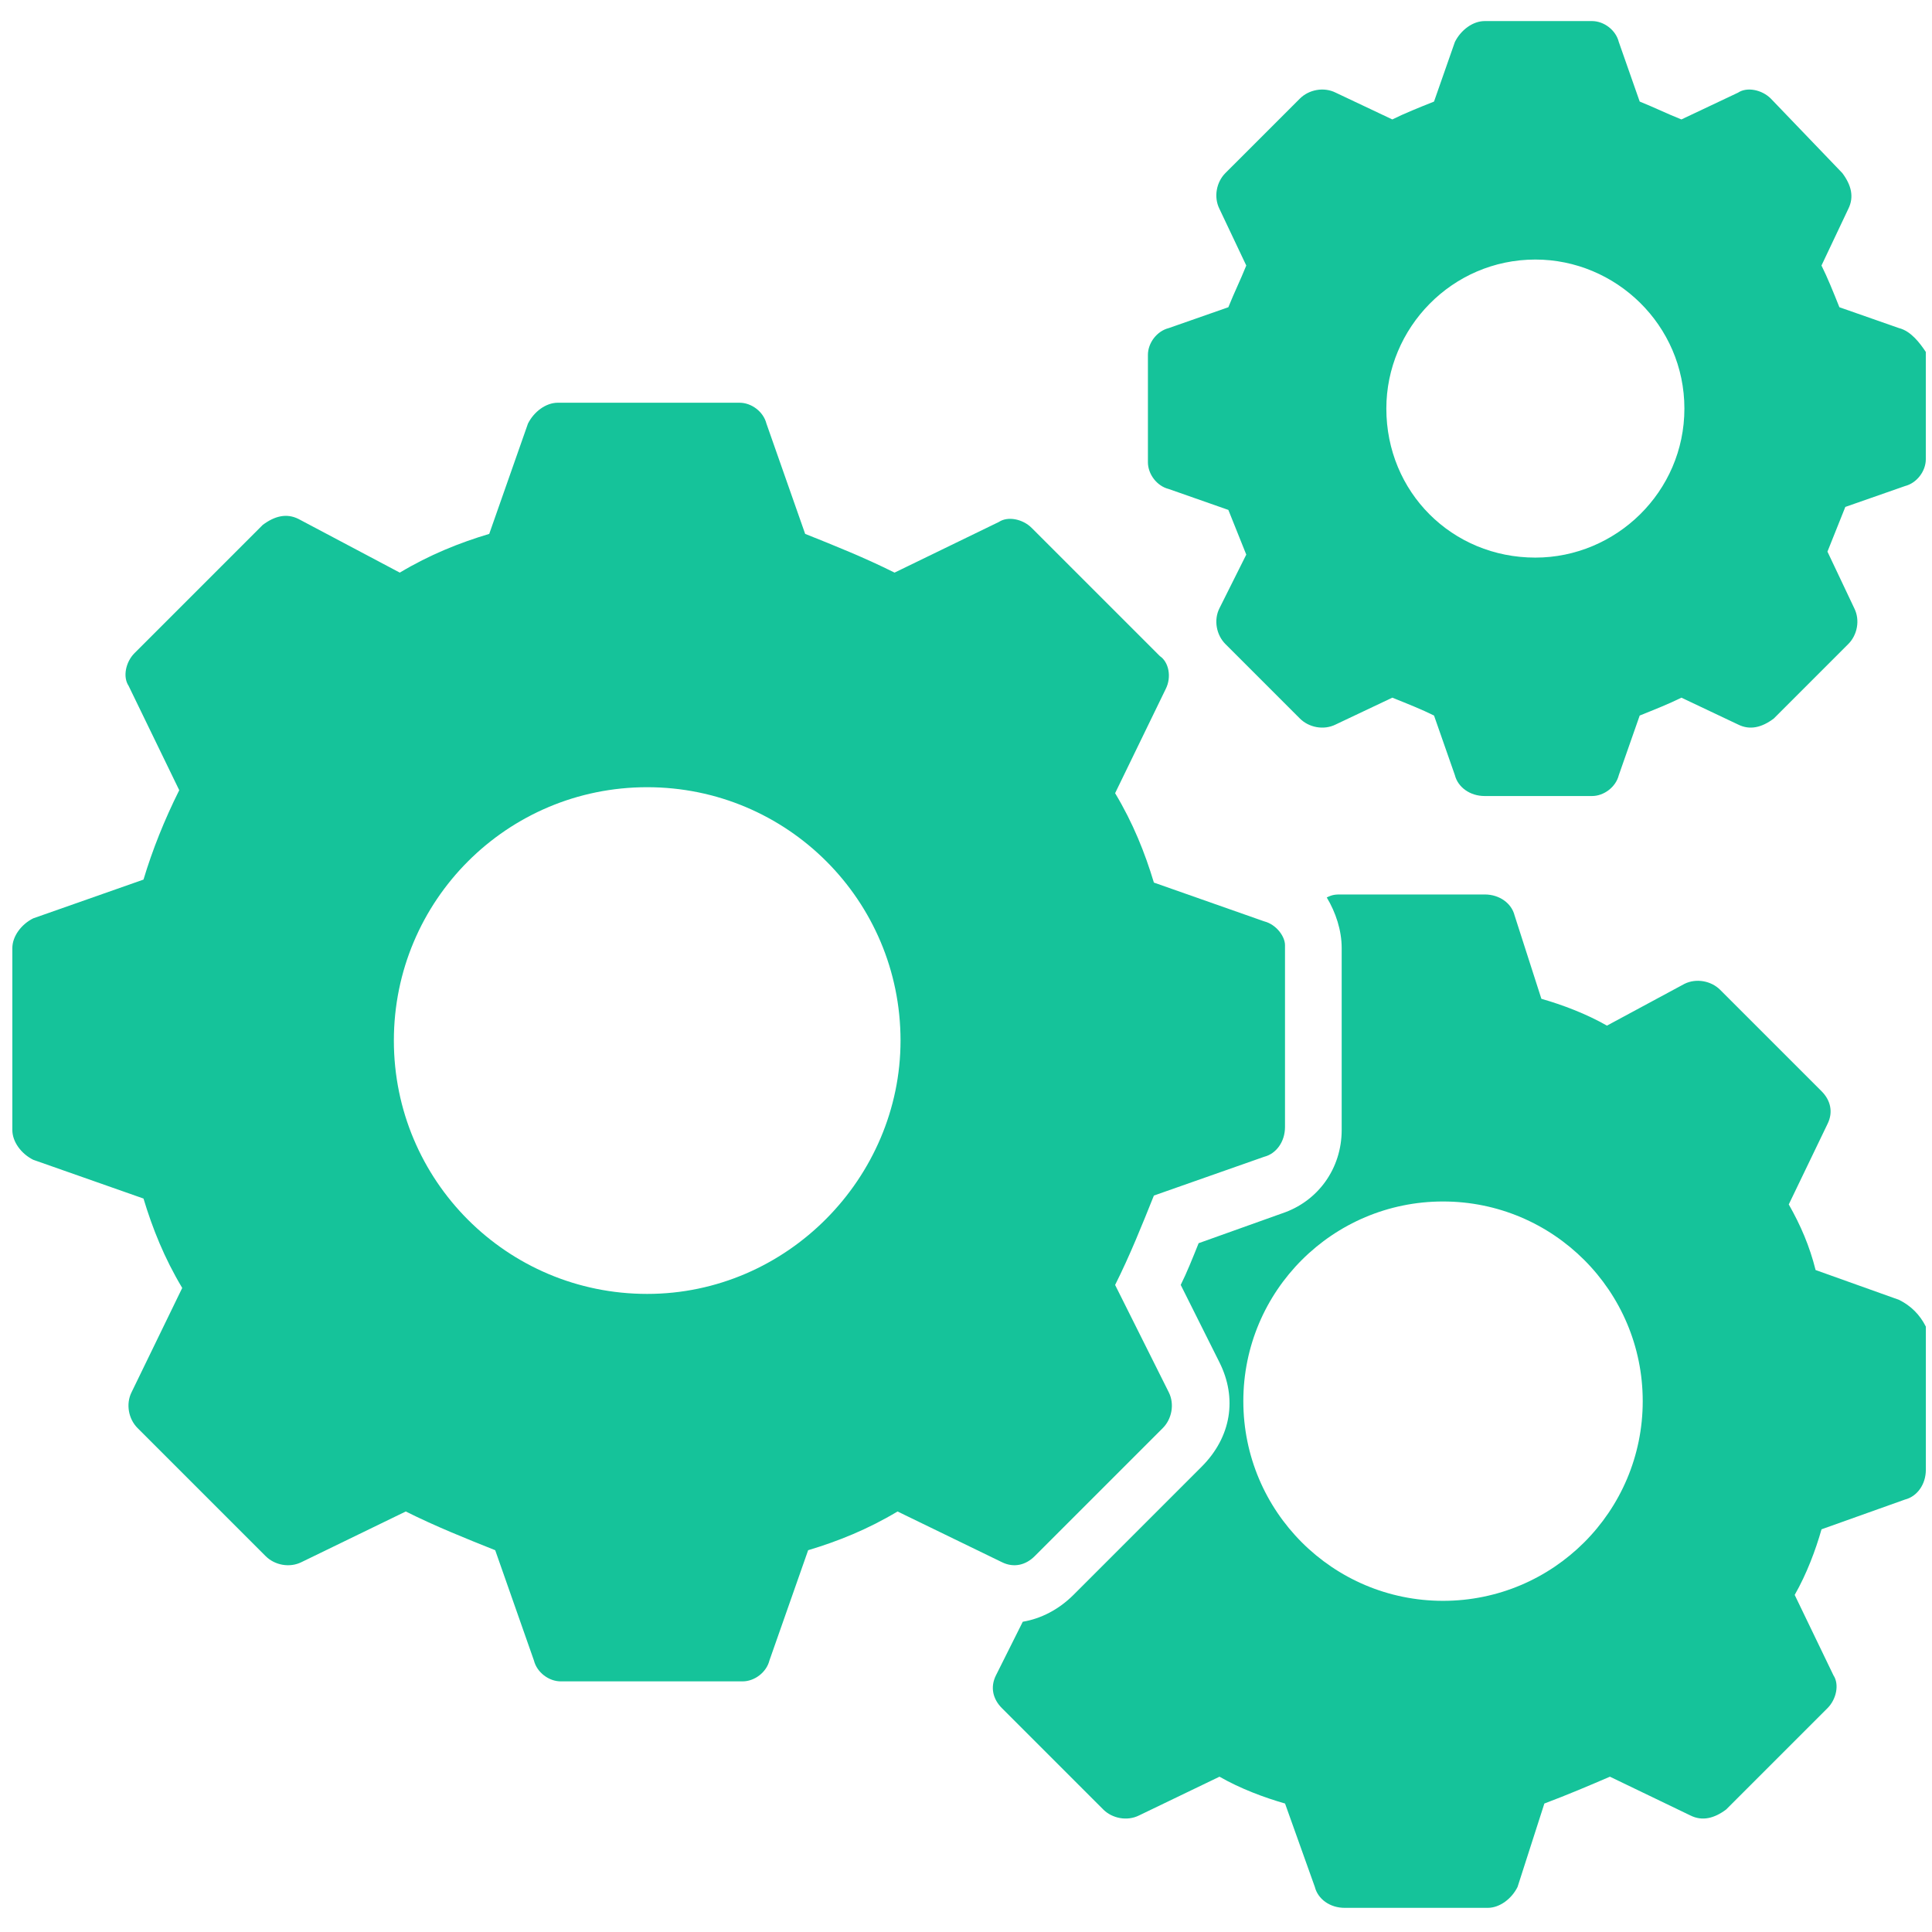 <svg width="44" height="44" viewBox="0 0 44 44" fill="none" xmlns="http://www.w3.org/2000/svg">
<path d="M28.79 20.983L26.279 20.1C26.075 19.422 25.804 18.743 25.396 18.064L26.55 15.688C26.686 15.417 26.618 15.077 26.415 14.942L23.496 12.023C23.292 11.819 22.953 11.751 22.749 11.887L20.373 13.041C19.695 12.702 19.016 12.43 18.337 12.159L17.455 9.647C17.387 9.376 17.115 9.172 16.844 9.172H12.703C12.432 9.172 12.16 9.376 12.024 9.647L11.142 12.159C10.463 12.362 9.784 12.634 9.105 13.041L6.798 11.819C6.526 11.683 6.255 11.751 5.983 11.955L3.064 14.874C2.861 15.077 2.793 15.417 2.929 15.62L4.082 17.996C3.743 18.675 3.472 19.354 3.268 20.032L0.756 20.915C0.485 21.051 0.281 21.322 0.281 21.594V25.734C0.281 26.006 0.485 26.277 0.756 26.413L3.268 27.296C3.472 27.974 3.743 28.653 4.15 29.332L2.996 31.708C2.861 31.979 2.929 32.319 3.132 32.522L6.051 35.441C6.255 35.645 6.594 35.712 6.865 35.577L9.241 34.423C9.92 34.762 10.599 35.034 11.278 35.305L12.16 37.817C12.228 38.088 12.499 38.292 12.771 38.292H16.912C17.183 38.292 17.455 38.088 17.523 37.817L18.405 35.305C19.084 35.102 19.762 34.83 20.441 34.423L22.817 35.577C23.088 35.712 23.36 35.645 23.564 35.441L26.483 32.522C26.686 32.319 26.754 31.979 26.618 31.708L25.396 29.264C25.736 28.585 26.007 27.906 26.279 27.228L28.79 26.345C29.062 26.277 29.265 26.006 29.265 25.666V21.526C29.265 21.322 29.062 21.051 28.79 20.983ZM14.739 29.468C11.549 29.468 8.97 26.888 8.97 23.698C8.97 20.508 11.549 17.928 14.739 17.928C17.93 17.928 20.509 20.508 20.509 23.698C20.509 26.82 17.93 29.468 14.739 29.468Z" fill="#15C39A"/>
<path d="M43.248 7.472L41.891 6.997C41.755 6.657 41.619 6.318 41.483 6.047L42.094 4.757C42.23 4.485 42.162 4.214 41.958 3.942L40.329 2.245C40.126 2.042 39.786 1.974 39.583 2.11L38.293 2.72C37.953 2.585 37.682 2.449 37.343 2.313L36.867 0.956C36.8 0.684 36.528 0.48 36.257 0.48H33.813C33.541 0.48 33.27 0.684 33.134 0.956L32.659 2.313C32.319 2.449 31.98 2.585 31.709 2.72L30.419 2.11C30.147 1.974 29.808 2.042 29.604 2.245L27.907 3.942C27.704 4.146 27.636 4.485 27.772 4.757L28.383 6.047C28.247 6.386 28.111 6.657 27.975 6.997L26.618 7.472C26.346 7.54 26.143 7.811 26.143 8.083V10.527C26.143 10.798 26.346 11.07 26.618 11.137L27.975 11.613C28.111 11.952 28.247 12.291 28.383 12.631L27.772 13.853C27.636 14.124 27.704 14.463 27.907 14.667L29.604 16.364C29.808 16.568 30.147 16.636 30.419 16.5L31.709 15.889C32.048 16.025 32.387 16.16 32.659 16.296L33.134 17.654C33.202 17.925 33.474 18.129 33.813 18.129H36.257C36.528 18.129 36.8 17.925 36.867 17.654L37.343 16.296C37.682 16.16 38.021 16.025 38.293 15.889L39.583 16.5C39.854 16.636 40.126 16.568 40.397 16.364L42.094 14.667C42.298 14.463 42.366 14.124 42.23 13.853L41.619 12.563C41.755 12.223 41.891 11.884 42.026 11.545L43.384 11.07C43.655 11.002 43.859 10.73 43.859 10.459V8.015C43.723 7.811 43.52 7.54 43.248 7.472ZM34.967 12.699C33.066 12.699 31.573 11.205 31.573 9.305C31.573 7.472 33.066 5.911 34.967 5.911C36.8 5.911 38.361 7.404 38.361 9.305C38.361 11.205 36.8 12.699 34.967 12.699Z" fill="#15C39A"/>
<path d="M43.249 29.603L41.349 28.924C41.213 28.381 41.009 27.906 40.738 27.43L41.62 25.598C41.756 25.326 41.688 25.055 41.484 24.851L39.176 22.543C38.973 22.34 38.633 22.272 38.362 22.407L36.597 23.358C36.122 23.086 35.579 22.883 35.104 22.747L34.493 20.846C34.425 20.575 34.154 20.371 33.814 20.371H30.556C30.42 20.371 30.352 20.371 30.216 20.439C30.42 20.778 30.556 21.186 30.556 21.593V25.733C30.556 26.616 30.013 27.363 29.198 27.634L27.298 28.313C27.162 28.652 27.026 28.992 26.89 29.263L27.773 31.028C28.18 31.843 28.044 32.725 27.366 33.404L24.447 36.323C24.107 36.662 23.7 36.866 23.293 36.934L22.682 38.155C22.546 38.427 22.614 38.698 22.818 38.902L25.126 41.21C25.329 41.413 25.669 41.481 25.94 41.346L27.773 40.463C28.248 40.735 28.791 40.938 29.266 41.074L29.945 42.975C30.013 43.246 30.284 43.45 30.624 43.45H33.882C34.154 43.45 34.425 43.246 34.561 42.975L35.172 41.074C35.715 40.87 36.19 40.667 36.665 40.463L38.498 41.346C38.769 41.481 39.041 41.413 39.312 41.21L41.62 38.902C41.824 38.698 41.892 38.359 41.756 38.155L40.873 36.323C41.145 35.847 41.349 35.304 41.484 34.829L43.385 34.151C43.657 34.083 43.86 33.811 43.86 33.472V30.213C43.724 29.942 43.521 29.738 43.249 29.603ZM32.864 36.458C30.352 36.458 28.316 34.422 28.316 31.91C28.316 29.399 30.352 27.363 32.864 27.363C35.375 27.363 37.412 29.399 37.412 31.91C37.412 34.422 35.375 36.458 32.864 36.458Z" fill="#15C39A"/>
</svg>
